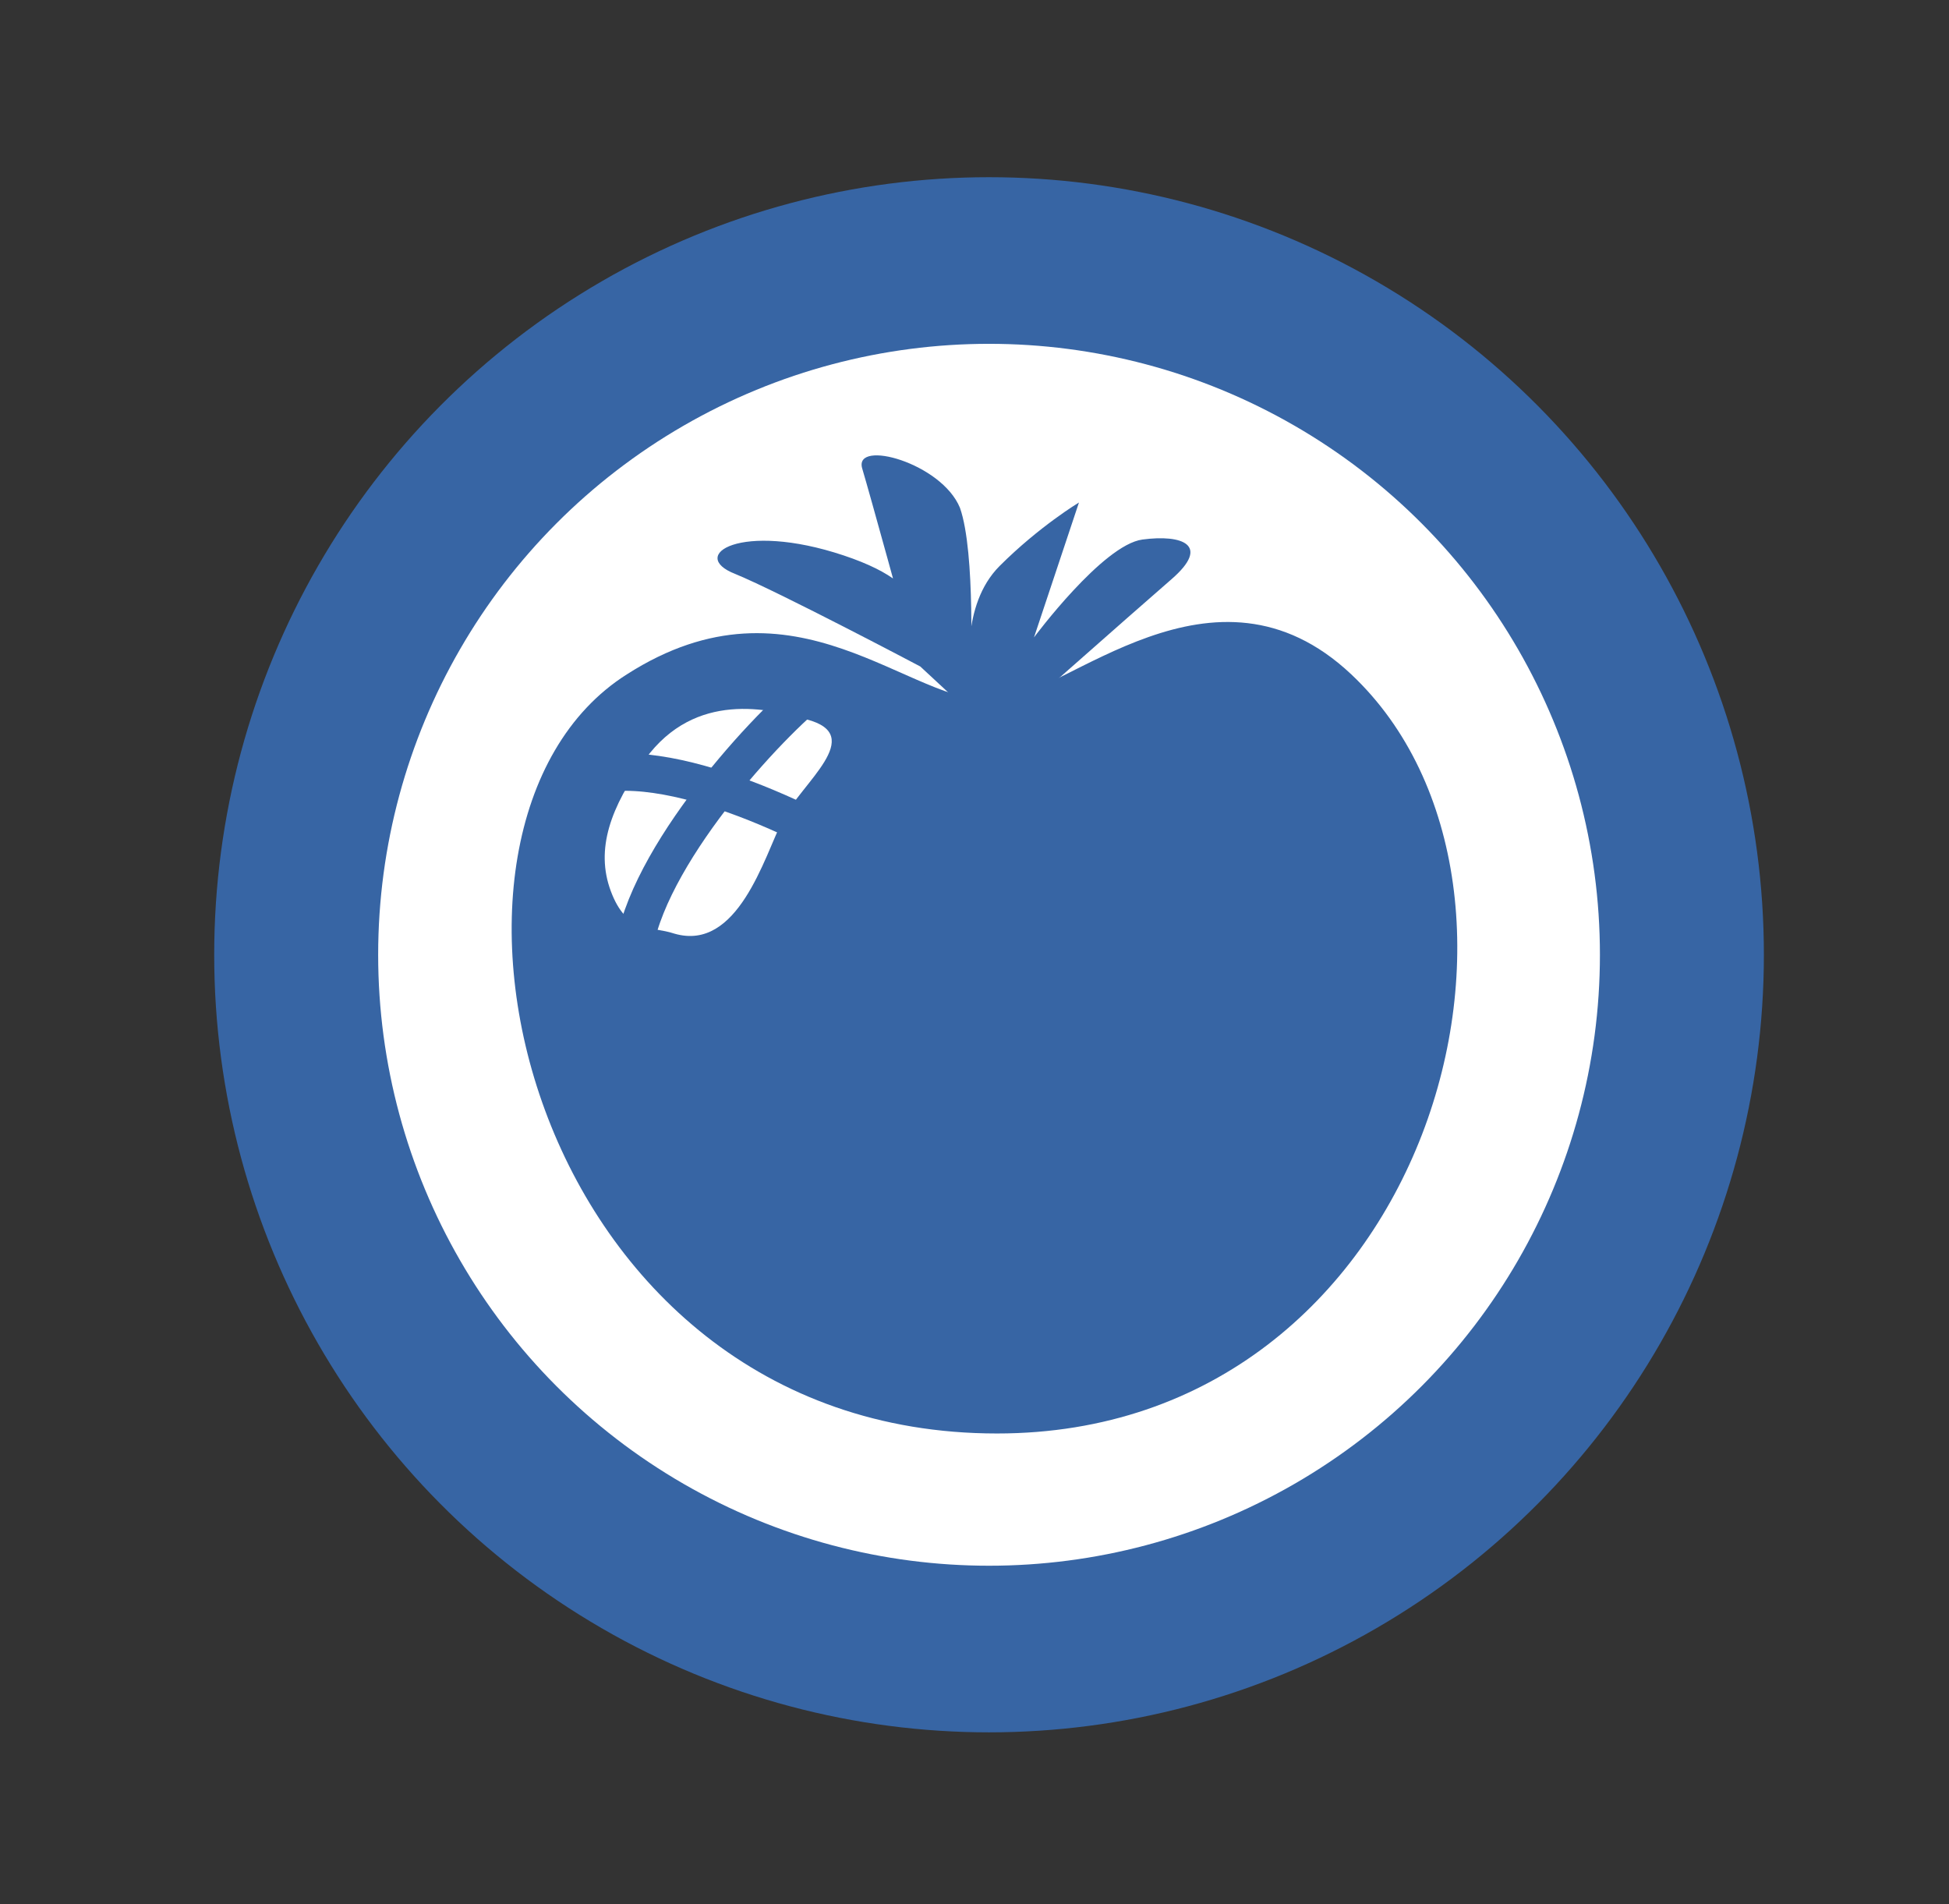 <?xml version="1.0" encoding="utf-8"?>
<!-- Generator: Adobe Illustrator 27.3.1, SVG Export Plug-In . SVG Version: 6.00 Build 0)  -->
<svg version="1.1" id="Lager_1" xmlns="http://www.w3.org/2000/svg" xmlns:xlink="http://www.w3.org/1999/xlink" x="0px" y="0px"
	 viewBox="0 0 73.7 72" style="enable-background:new 0 0 73.7 72;" xml:space="preserve">
<rect x="0" y="0" width="73.7" height="72" fill="#333333" stroke="none"/>
<style type="text/css">
	.st0{fill:#3765A4;}
	.st1{fill:#FFFFFF;}
	.st2{fill:#FFFFFF;stroke:#3765A4;stroke-width:1.417;}
	.st3{fill:none;stroke:#3765A4;stroke-width:1.417;}
</style>
<g>
	<ellipse class="st0" cx="37.4" cy="36.1" rx="29.3" ry="29.4"/>
	<ellipse class="st1" cx="37.4" cy="36.1" rx="23.1" ry="23.1"/>
	<g>
		<path class="st0" d="M37.7,26.5c2.6-0.2,8.2-5.9,13.4-1c8.6,8.1,3,28.7-13.4,28.7c-17.9,0-23-23-14-28.7
			C30.1,21.4,34.4,26.7,37.7,26.5z"/>
		<path class="st0" d="M40.8,19c0,0-1.5,0.9-3,2.4s-1.1,4.1-1.1,4.1s0.2-4.6-0.4-6.3c-0.7-1.7-4-2.6-3.7-1.5c0.3,1,1.7,6.1,1.7,6.1
			s1.5-1.5-2.4-2.8s-5.9,0-4.1,0.7c1.7,0.7,7,3.5,7,3.5l2.8,2.6c0,0,5.2-4.6,6.7-5.9s0.4-1.7-1.1-1.5s-4.1,3.7-4.1,3.7L40.8,19z"/>
	</g>
	<path class="st1" d="M24.4,28.7c-1.3,1.8-1.9,3.4-1.3,5s1.5,1.3,2.4,1.6c2.4,0.7,3.4-2.9,4.1-4.3c0.7-1.4,3.2-3.2,0.9-3.8
		C29.1,26.8,26.3,26.1,24.4,28.7z"/>
	<path class="st2" d="M31.1,25.8C29.4,27,24.7,32,24,35.7"/>
	<path class="st3" d="M34.6,33.7c-1.5-1.3-7.5-4.7-11.3-4.5"/>
</g>
</svg>
